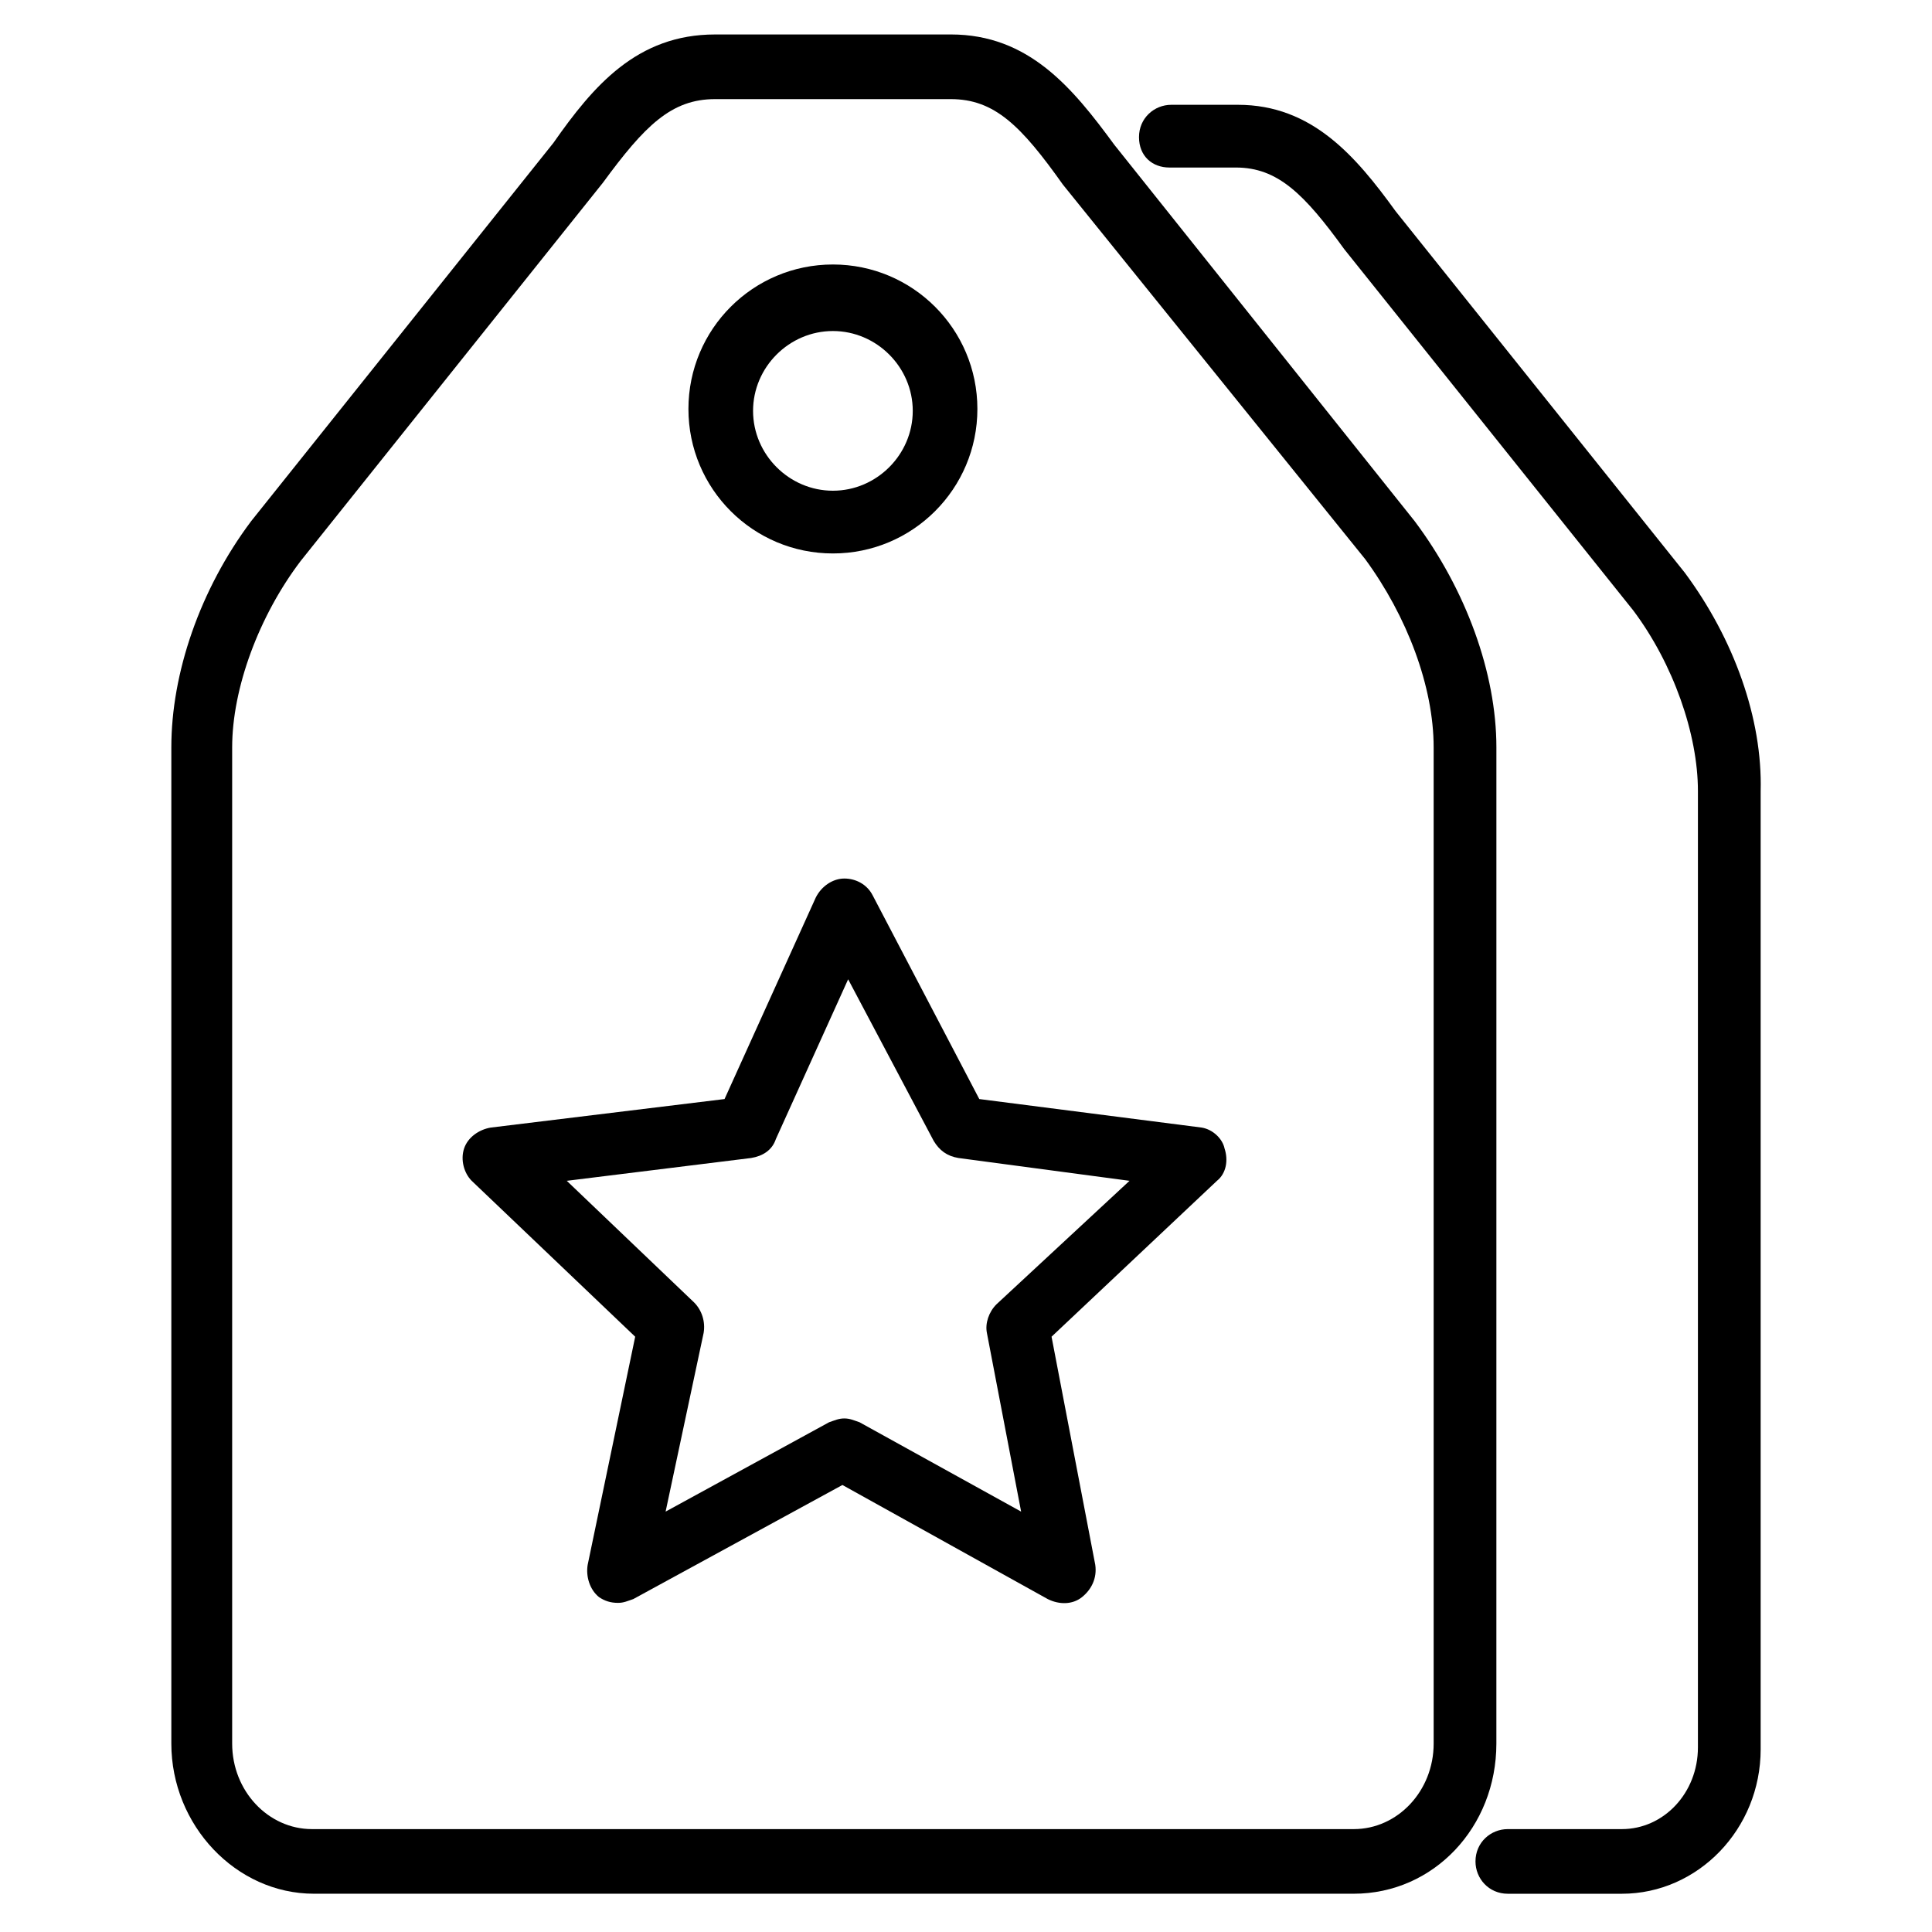 <?xml version="1.0" encoding="UTF-8"?>
<!-- Uploaded to: ICON Repo, www.iconrepo.com, Generator: ICON Repo Mixer Tools -->
<svg fill="#000000" width="800px" height="800px" version="1.1" viewBox="144 144 512 512" xmlns="http://www.w3.org/2000/svg">
 <g>
  <path d="m364.73 290.67c21.16 0 38.289-17.129 38.289-38.289 0-21.16-17.129-38.289-38.289-38.289-21.16 0-38.289 17.129-38.289 38.289 0 21.16 17.129 38.289 38.289 38.289zm0-58.945c11.586 0 21.16 9.574 21.16 21.16 0 11.586-9.57 21.16-21.16 21.16-11.586 0-21.16-9.574-21.16-21.16 0-11.59 9.574-21.16 21.16-21.16z"/>
  <path d="m540.56 342.06c0-19.648-8.062-41.816-21.664-59.953l-79.602-99.754c-11.082-15.113-22.672-29.223-43.328-29.223l-62.473 0.004c-20.656 0-32.242 13.602-42.824 28.719l-80.105 100.25c-13.602 18.137-21.16 40.305-21.16 59.953v264c0 21.664 17.129 39.801 37.785 39.801h275.58c21.16 0 37.785-17.633 37.785-39.801zm-16.625 264c0 12.594-9.574 22.672-21.16 22.672h-276.09c-11.586 0-21.16-10.078-21.16-22.672v-264c0-15.617 7.055-34.762 18.137-49.375l80.105-100.25c11.082-15.113 18.137-22.168 29.727-22.168h62.473c11.586 0 18.641 7.055 29.727 22.672l80.102 99.25c11.082 15.113 18.137 33.754 18.137 49.879z"/>
  <path d="m590.44 295.71-76.578-95.723c-10.578-14.609-22.168-28.215-41.816-28.215h-17.633c-4.535 0-8.566 3.527-8.566 8.566 0 5.035 3.527 8.059 8.062 8.059h17.633c11.082 0 18.137 7.055 28.719 21.664l76.578 95.723c10.578 14.105 17.129 32.746 17.129 47.863v253.42c0 12.09-9.07 21.664-20.152 21.664h-30.23c-4.535 0-8.566 3.527-8.566 8.566 0 4.535 3.527 8.566 8.566 8.566h30.23c20.152 0 36.777-17.129 36.777-38.289v-253.93c0.504-19.145-7.051-40.305-20.152-57.938z"/>
  <path d="m462.47 442.82-58.949-7.559-28.215-53.906c-1.512-3.023-4.535-4.535-7.559-4.535s-6.047 2.016-7.559 5.039l-24.176 53.402-61.969 7.559c-3.023 0.504-6.047 2.519-7.055 5.543-1.008 3.023 0 6.551 2.016 8.566l43.328 41.312-12.594 60.457c-0.504 3.023 0.504 6.551 3.023 8.566 1.512 1.008 3.023 1.512 5.039 1.512 1.512 0 2.519-0.504 4.031-1.008l55.418-30.23 54.41 30.23c3.023 1.512 6.551 1.512 9.07-0.504s4.031-5.039 3.527-8.566l-11.586-60.457 43.832-41.312c2.519-2.016 3.023-5.543 2.016-8.566-0.512-2.523-3.031-5.043-6.051-5.543zm-54.414 46.852c-2.016 2.016-3.023 5.039-2.519 7.559l9.07 47.359-42.824-23.68c-1.512-0.504-2.519-1.008-4.031-1.008-1.512 0-2.519 0.504-4.031 1.008l-43.328 23.68 10.078-47.359c0.504-3.023-0.504-6.047-2.519-8.062l-33.754-32.242 48.871-6.047c3.023-0.504 5.543-2.016 6.551-5.039l19.145-42.32 22.672 42.824c1.512 2.519 3.527 4.031 6.551 4.535l45.344 6.047z"/>
 </g>
</svg>